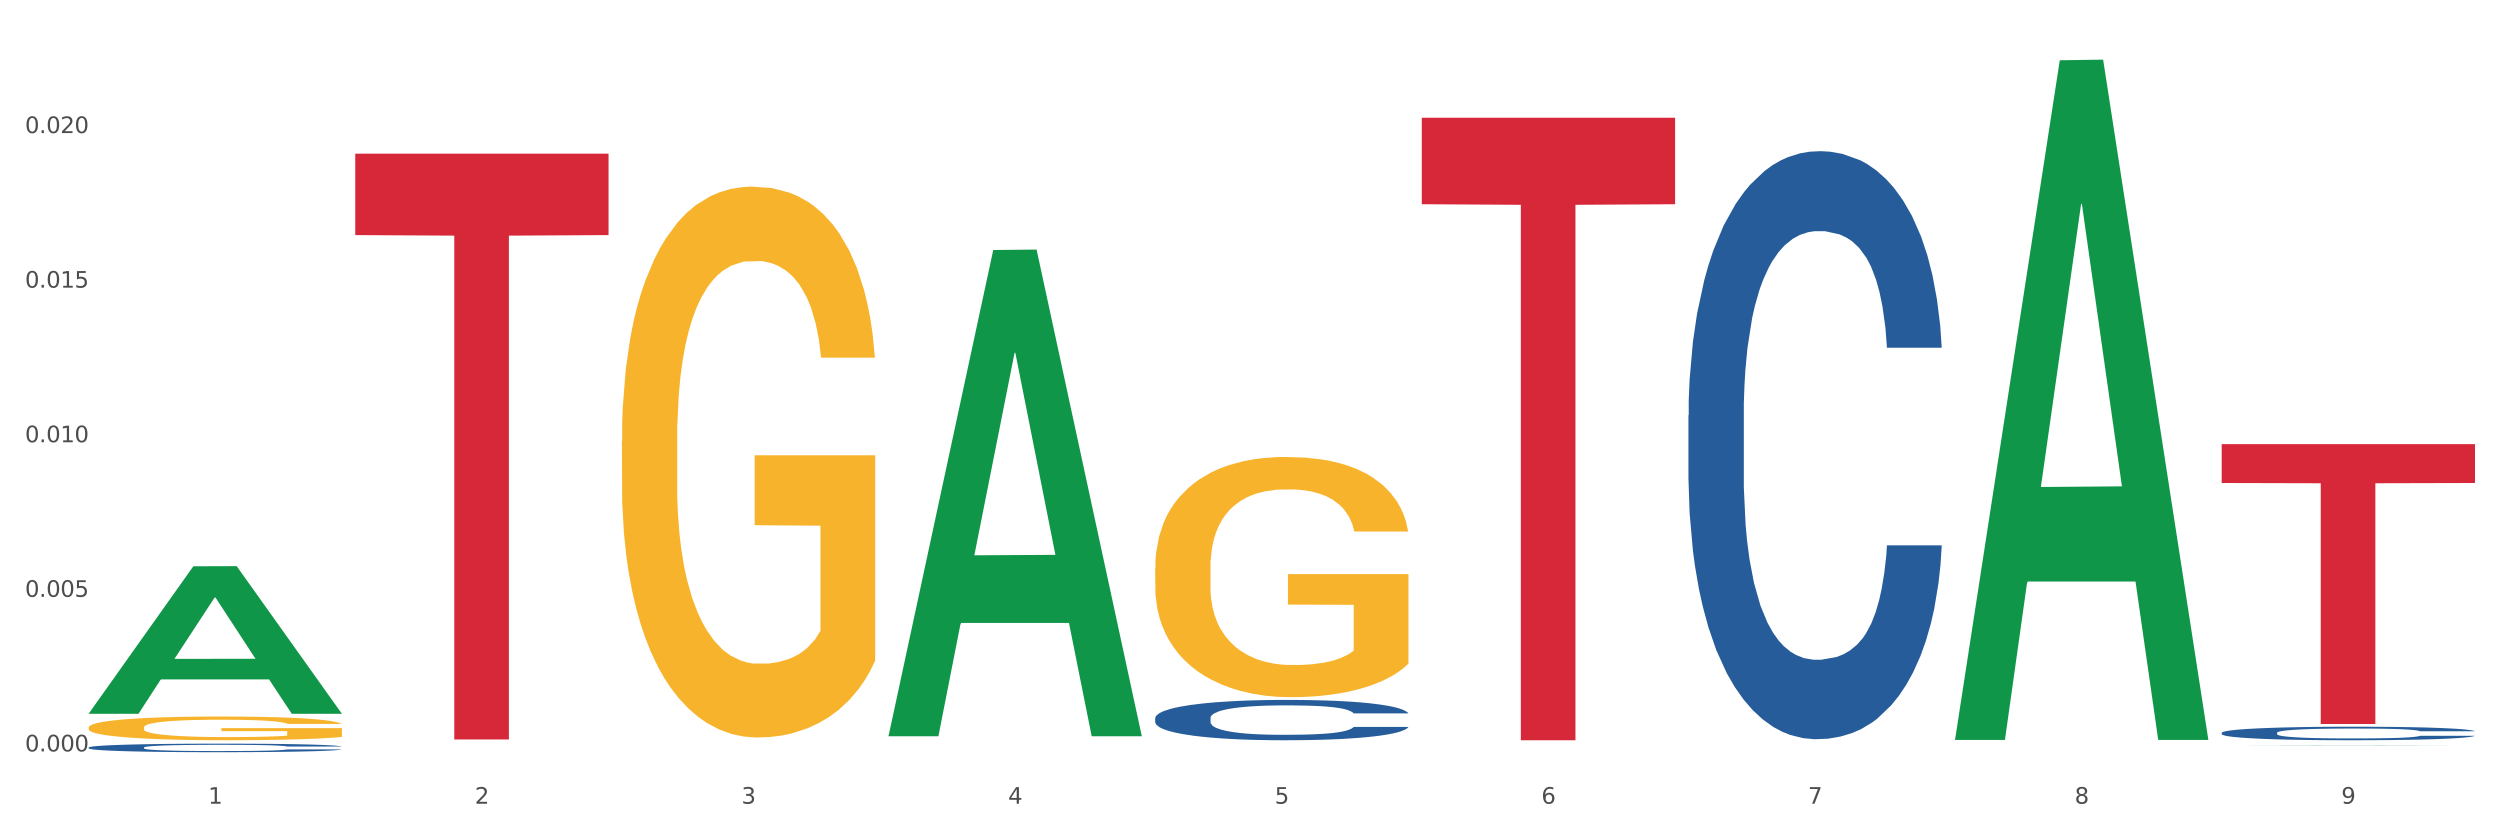 <?xml version="1.0" encoding="utf-8" standalone="no"?>
<!DOCTYPE svg PUBLIC "-//W3C//DTD SVG 1.1//EN"
  "http://www.w3.org/Graphics/SVG/1.1/DTD/svg11.dtd">
<svg xmlns:xlink="http://www.w3.org/1999/xlink" width="1080pt" height="360pt" viewBox="0 0 1080 360" xmlns="http://www.w3.org/2000/svg" version="1.1">
 <rect x="0" y="0" width="1080" height="360" fill="#333333" stroke="none"/>
 <defs>
  <style type="text/css">*{stroke-linejoin: round; stroke-linecap: butt}</style>
 </defs>
 <g id="figure_1">
  <g id="patch_1">
   <path d="M 0 360 
L 1080 360 
L 1080 0 
L 0 0 
z
" style="fill: #ffffff; stroke: #ffffff; stroke-linejoin: miter"/>
  </g>
  <g id="axes_1">
   <g id="matplotlib.axis_1">
    <g id="xtick_1">
     <g id="text_1">
      <!-- 1 -->
      <g style="fill: #4d4d4d" transform="translate(89.942 347.204) scale(0.096 -0.096)">
       <defs>
        <path id="DejaVuSans-31" d="M 794 531 
L 1825 531 
L 1825 4091 
L 703 3866 
L 703 4441 
L 1819 4666 
L 2450 4666 
L 2450 531 
L 3481 531 
L 3481 0 
L 794 0 
L 794 531 
z
" transform="scale(0.016)"/>
       </defs>
       <use xlink:href="#DejaVuSans-31"/>
      </g>
     </g>
    </g>
    <g id="xtick_2">
     <g id="text_2">
      <!-- 2 -->
      <g style="fill: #4d4d4d" transform="translate(205.129 347.204) scale(0.096 -0.096)">
       <defs>
        <path id="DejaVuSans-32" d="M 1228 531 
L 3431 531 
L 3431 0 
L 469 0 
L 469 531 
Q 828 903 1448 1529 
Q 2069 2156 2228 2338 
Q 2531 2678 2651 2914 
Q 2772 3150 2772 3378 
Q 2772 3750 2511 3984 
Q 2250 4219 1831 4219 
Q 1534 4219 1204 4116 
Q 875 4013 500 3803 
L 500 4441 
Q 881 4594 1212 4672 
Q 1544 4750 1819 4750 
Q 2544 4750 2975 4387 
Q 3406 4025 3406 3419 
Q 3406 3131 3298 2873 
Q 3191 2616 2906 2266 
Q 2828 2175 2409 1742 
Q 1991 1309 1228 531 
z
" transform="scale(0.016)"/>
       </defs>
       <use xlink:href="#DejaVuSans-32"/>
      </g>
     </g>
    </g>
    <g id="xtick_3">
     <g id="text_3">
      <!-- 3 -->
      <g style="fill: #4d4d4d" transform="translate(320.315 347.204) scale(0.096 -0.096)">
       <defs>
        <path id="DejaVuSans-33" d="M 2597 2516 
Q 3050 2419 3304 2112 
Q 3559 1806 3559 1356 
Q 3559 666 3084 287 
Q 2609 -91 1734 -91 
Q 1441 -91 1130 -33 
Q 819 25 488 141 
L 488 750 
Q 750 597 1062 519 
Q 1375 441 1716 441 
Q 2309 441 2620 675 
Q 2931 909 2931 1356 
Q 2931 1769 2642 2001 
Q 2353 2234 1838 2234 
L 1294 2234 
L 1294 2753 
L 1863 2753 
Q 2328 2753 2575 2939 
Q 2822 3125 2822 3475 
Q 2822 3834 2567 4026 
Q 2313 4219 1838 4219 
Q 1578 4219 1281 4162 
Q 984 4106 628 3988 
L 628 4550 
Q 988 4650 1302 4700 
Q 1616 4750 1894 4750 
Q 2613 4750 3031 4423 
Q 3450 4097 3450 3541 
Q 3450 3153 3228 2886 
Q 3006 2619 2597 2516 
z
" transform="scale(0.016)"/>
       </defs>
       <use xlink:href="#DejaVuSans-33"/>
      </g>
     </g>
    </g>
    <g id="xtick_4">
     <g id="text_4">
      <!-- 4 -->
      <g style="fill: #4d4d4d" transform="translate(435.501 347.204) scale(0.096 -0.096)">
       <defs>
        <path id="DejaVuSans-34" d="M 2419 4116 
L 825 1625 
L 2419 1625 
L 2419 4116 
z
M 2253 4666 
L 3047 4666 
L 3047 1625 
L 3713 1625 
L 3713 1100 
L 3047 1100 
L 3047 0 
L 2419 0 
L 2419 1100 
L 313 1100 
L 313 1709 
L 2253 4666 
z
" transform="scale(0.016)"/>
       </defs>
       <use xlink:href="#DejaVuSans-34"/>
      </g>
     </g>
    </g>
    <g id="xtick_5">
     <g id="text_5">
      <!-- 5 -->
      <g style="fill: #4d4d4d" transform="translate(550.688 347.204) scale(0.096 -0.096)">
       <defs>
        <path id="DejaVuSans-35" d="M 691 4666 
L 3169 4666 
L 3169 4134 
L 1269 4134 
L 1269 2991 
Q 1406 3038 1543 3061 
Q 1681 3084 1819 3084 
Q 2600 3084 3056 2656 
Q 3513 2228 3513 1497 
Q 3513 744 3044 326 
Q 2575 -91 1722 -91 
Q 1428 -91 1123 -41 
Q 819 9 494 109 
L 494 744 
Q 775 591 1075 516 
Q 1375 441 1709 441 
Q 2250 441 2565 725 
Q 2881 1009 2881 1497 
Q 2881 1984 2565 2268 
Q 2250 2553 1709 2553 
Q 1456 2553 1204 2497 
Q 953 2441 691 2322 
L 691 4666 
z
" transform="scale(0.016)"/>
       </defs>
       <use xlink:href="#DejaVuSans-35"/>
      </g>
     </g>
    </g>
    <g id="xtick_6">
     <g id="text_6">
      <!-- 6 -->
      <g style="fill: #4d4d4d" transform="translate(665.874 347.204) scale(0.096 -0.096)">
       <defs>
        <path id="DejaVuSans-36" d="M 2113 2584 
Q 1688 2584 1439 2293 
Q 1191 2003 1191 1497 
Q 1191 994 1439 701 
Q 1688 409 2113 409 
Q 2538 409 2786 701 
Q 3034 994 3034 1497 
Q 3034 2003 2786 2293 
Q 2538 2584 2113 2584 
z
M 3366 4563 
L 3366 3988 
Q 3128 4100 2886 4159 
Q 2644 4219 2406 4219 
Q 1781 4219 1451 3797 
Q 1122 3375 1075 2522 
Q 1259 2794 1537 2939 
Q 1816 3084 2150 3084 
Q 2853 3084 3261 2657 
Q 3669 2231 3669 1497 
Q 3669 778 3244 343 
Q 2819 -91 2113 -91 
Q 1303 -91 875 529 
Q 447 1150 447 2328 
Q 447 3434 972 4092 
Q 1497 4750 2381 4750 
Q 2619 4750 2861 4703 
Q 3103 4656 3366 4563 
z
" transform="scale(0.016)"/>
       </defs>
       <use xlink:href="#DejaVuSans-36"/>
      </g>
     </g>
    </g>
    <g id="xtick_7">
     <g id="text_7">
      <!-- 7 -->
      <g style="fill: #4d4d4d" transform="translate(781.06 347.204) scale(0.096 -0.096)">
       <defs>
        <path id="DejaVuSans-37" d="M 525 4666 
L 3525 4666 
L 3525 4397 
L 1831 0 
L 1172 0 
L 2766 4134 
L 525 4134 
L 525 4666 
z
" transform="scale(0.016)"/>
       </defs>
       <use xlink:href="#DejaVuSans-37"/>
      </g>
     </g>
    </g>
    <g id="xtick_8">
     <g id="text_8">
      <!-- 8 -->
      <g style="fill: #4d4d4d" transform="translate(896.246 347.204) scale(0.096 -0.096)">
       <defs>
        <path id="DejaVuSans-38" d="M 2034 2216 
Q 1584 2216 1326 1975 
Q 1069 1734 1069 1313 
Q 1069 891 1326 650 
Q 1584 409 2034 409 
Q 2484 409 2743 651 
Q 3003 894 3003 1313 
Q 3003 1734 2745 1975 
Q 2488 2216 2034 2216 
z
M 1403 2484 
Q 997 2584 770 2862 
Q 544 3141 544 3541 
Q 544 4100 942 4425 
Q 1341 4750 2034 4750 
Q 2731 4750 3128 4425 
Q 3525 4100 3525 3541 
Q 3525 3141 3298 2862 
Q 3072 2584 2669 2484 
Q 3125 2378 3379 2068 
Q 3634 1759 3634 1313 
Q 3634 634 3220 271 
Q 2806 -91 2034 -91 
Q 1263 -91 848 271 
Q 434 634 434 1313 
Q 434 1759 690 2068 
Q 947 2378 1403 2484 
z
M 1172 3481 
Q 1172 3119 1398 2916 
Q 1625 2713 2034 2713 
Q 2441 2713 2670 2916 
Q 2900 3119 2900 3481 
Q 2900 3844 2670 4047 
Q 2441 4250 2034 4250 
Q 1625 4250 1398 4047 
Q 1172 3844 1172 3481 
z
" transform="scale(0.016)"/>
       </defs>
       <use xlink:href="#DejaVuSans-38"/>
      </g>
     </g>
    </g>
    <g id="xtick_9">
     <g id="text_9">
      <!-- 9 -->
      <g style="fill: #4d4d4d" transform="translate(1011.433 347.204) scale(0.096 -0.096)">
       <defs>
        <path id="DejaVuSans-39" d="M 703 97 
L 703 672 
Q 941 559 1184 500 
Q 1428 441 1663 441 
Q 2288 441 2617 861 
Q 2947 1281 2994 2138 
Q 2813 1869 2534 1725 
Q 2256 1581 1919 1581 
Q 1219 1581 811 2004 
Q 403 2428 403 3163 
Q 403 3881 828 4315 
Q 1253 4750 1959 4750 
Q 2769 4750 3195 4129 
Q 3622 3509 3622 2328 
Q 3622 1225 3098 567 
Q 2575 -91 1691 -91 
Q 1453 -91 1209 -44 
Q 966 3 703 97 
z
M 1959 2075 
Q 2384 2075 2632 2365 
Q 2881 2656 2881 3163 
Q 2881 3666 2632 3958 
Q 2384 4250 1959 4250 
Q 1534 4250 1286 3958 
Q 1038 3666 1038 3163 
Q 1038 2656 1286 2365 
Q 1534 2075 1959 2075 
z
" transform="scale(0.016)"/>
       </defs>
       <use xlink:href="#DejaVuSans-39"/>
      </g>
     </g>
    </g>
    <g id="xtick_10"/>
    <g id="xtick_11"/>
    <g id="xtick_12"/>
    <g id="xtick_13"/>
    <g id="xtick_14"/>
    <g id="xtick_15"/>
    <g id="xtick_16"/>
    <g id="xtick_17"/>
   </g>
   <g id="matplotlib.axis_2">
    <g id="ytick_1">
     <g id="text_10">
      <!-- 0.000 -->
      <g style="fill: #4d4d4d" transform="translate(10.8 324.616) scale(0.096 -0.096)">
       <defs>
        <path id="DejaVuSans-30" d="M 2034 4250 
Q 1547 4250 1301 3770 
Q 1056 3291 1056 2328 
Q 1056 1369 1301 889 
Q 1547 409 2034 409 
Q 2525 409 2770 889 
Q 3016 1369 3016 2328 
Q 3016 3291 2770 3770 
Q 2525 4250 2034 4250 
z
M 2034 4750 
Q 2819 4750 3233 4129 
Q 3647 3509 3647 2328 
Q 3647 1150 3233 529 
Q 2819 -91 2034 -91 
Q 1250 -91 836 529 
Q 422 1150 422 2328 
Q 422 3509 836 4129 
Q 1250 4750 2034 4750 
z
" transform="scale(0.016)"/>
        <path id="DejaVuSans-2e" d="M 684 794 
L 1344 794 
L 1344 0 
L 684 0 
L 684 794 
z
" transform="scale(0.016)"/>
       </defs>
       <use xlink:href="#DejaVuSans-30"/>
       <use xlink:href="#DejaVuSans-2e" transform="translate(63.623 0)"/>
       <use xlink:href="#DejaVuSans-30" transform="translate(95.41 0)"/>
       <use xlink:href="#DejaVuSans-30" transform="translate(159.033 0)"/>
       <use xlink:href="#DejaVuSans-30" transform="translate(222.656 0)"/>
      </g>
     </g>
    </g>
    <g id="ytick_2">
     <g id="text_11">
      <!-- 0.005 -->
      <g style="fill: #4d4d4d" transform="translate(10.8 257.834) scale(0.096 -0.096)">
       <use xlink:href="#DejaVuSans-30"/>
       <use xlink:href="#DejaVuSans-2e" transform="translate(63.623 0)"/>
       <use xlink:href="#DejaVuSans-30" transform="translate(95.41 0)"/>
       <use xlink:href="#DejaVuSans-30" transform="translate(159.033 0)"/>
       <use xlink:href="#DejaVuSans-35" transform="translate(222.656 0)"/>
      </g>
     </g>
    </g>
    <g id="ytick_3">
     <g id="text_12">
      <!-- 0.010 -->
      <g style="fill: #4d4d4d" transform="translate(10.8 191.052) scale(0.096 -0.096)">
       <use xlink:href="#DejaVuSans-30"/>
       <use xlink:href="#DejaVuSans-2e" transform="translate(63.623 0)"/>
       <use xlink:href="#DejaVuSans-30" transform="translate(95.41 0)"/>
       <use xlink:href="#DejaVuSans-31" transform="translate(159.033 0)"/>
       <use xlink:href="#DejaVuSans-30" transform="translate(222.656 0)"/>
      </g>
     </g>
    </g>
    <g id="ytick_4">
     <g id="text_13">
      <!-- 0.015 -->
      <g style="fill: #4d4d4d" transform="translate(10.8 124.27) scale(0.096 -0.096)">
       <use xlink:href="#DejaVuSans-30"/>
       <use xlink:href="#DejaVuSans-2e" transform="translate(63.623 0)"/>
       <use xlink:href="#DejaVuSans-30" transform="translate(95.41 0)"/>
       <use xlink:href="#DejaVuSans-31" transform="translate(159.033 0)"/>
       <use xlink:href="#DejaVuSans-35" transform="translate(222.656 0)"/>
      </g>
     </g>
    </g>
    <g id="ytick_5">
     <g id="text_14">
      <!-- 0.020 -->
      <g style="fill: #4d4d4d" transform="translate(10.8 57.487) scale(0.096 -0.096)">
       <use xlink:href="#DejaVuSans-30"/>
       <use xlink:href="#DejaVuSans-2e" transform="translate(63.623 0)"/>
       <use xlink:href="#DejaVuSans-30" transform="translate(95.41 0)"/>
       <use xlink:href="#DejaVuSans-32" transform="translate(159.033 0)"/>
       <use xlink:href="#DejaVuSans-30" transform="translate(222.656 0)"/>
      </g>
     </g>
    </g>
    <g id="ytick_6"/>
    <g id="ytick_7"/>
    <g id="ytick_8"/>
    <g id="ytick_9"/>
    <g id="ytick_10"/>
   </g>
   <g id="PolyCollection_1">
    <path d="M 38.283 308.244 
L 38.396 308.184 
L 83.52 244.631 
L 102.247 244.572 
L 147.71 308.363 
L 126.05 308.363 
L 116.236 293.509 
L 69.645 293.509 
L 69.306 293.748 
L 59.83 308.363 
L 38.283 308.363 
L 38.283 308.244 
L 75.511 284.644 
L 110.369 284.584 
L 93.109 258.168 
L 92.884 258.049 
L 92.658 258.228 
L 75.398 284.584 
L 75.511 284.644 
L 38.283 308.244 
z
" clip-path="url(#pb5ea7671fb)" style="fill: #109648"/>
    <path d="M 959.773 316.568 
L 959.902 316.563 
L 959.902 316.413 
L 960.29 316.21 
L 961.713 315.836 
L 963.524 315.553 
L 966.628 315.222 
L 968.31 315.083 
L 970.509 314.928 
L 975.036 314.678 
L 980.21 314.464 
L 983.831 314.346 
L 986.548 314.272 
L 992.627 314.138 
L 996.119 314.079 
L 999.741 314.031 
L 1002.845 313.999 
L 1008.019 313.962 
L 1012.158 313.946 
L 1016.944 313.941 
L 1020.954 313.946 
L 1026.257 313.967 
L 1034.018 314.031 
L 1036.993 314.069 
L 1041.003 314.133 
L 1045.142 314.218 
L 1048.505 314.304 
L 1052.385 314.427 
L 1056.395 314.587 
L 1060.275 314.79 
L 1062.991 314.977 
L 1065.19 315.174 
L 1067.13 315.414 
L 1068.553 315.676 
L 1069.2 315.895 
L 1045.53 315.895 
L 1044.883 315.697 
L 1043.589 315.484 
L 1042.296 315.34 
L 1040.873 315.222 
L 1038.674 315.089 
L 1036.734 315.003 
L 1033.5 314.902 
L 1030.525 314.838 
L 1028.068 314.8 
L 1025.093 314.768 
L 1018.755 314.736 
L 1014.228 314.736 
L 1011.382 314.747 
L 1007.89 314.774 
L 1004.915 314.811 
L 1001.423 314.875 
L 998.706 314.945 
L 995.99 315.035 
L 994.438 315.099 
L 992.11 315.217 
L 990.557 315.313 
L 988.488 315.479 
L 987.324 315.596 
L 985.254 315.9 
L 984.349 316.125 
L 983.961 316.28 
L 983.702 316.45 
L 983.702 317.284 
L 984.478 317.657 
L 985.125 317.818 
L 986.16 317.999 
L 988.1 318.234 
L 990.946 318.464 
L 993.92 318.629 
L 996.378 318.731 
L 998.706 318.806 
L 1001.035 318.864 
L 1003.88 318.918 
L 1006.208 318.95 
L 1009.701 318.982 
L 1013.84 318.998 
L 1017.073 318.998 
L 1023.67 318.971 
L 1026.645 318.944 
L 1029.491 318.907 
L 1032.595 318.848 
L 1035.053 318.784 
L 1036.475 318.736 
L 1038.804 318.635 
L 1040.614 318.528 
L 1042.167 318.405 
L 1043.201 318.298 
L 1044.366 318.138 
L 1045.271 317.956 
L 1045.53 317.86 
L 1069.2 317.86 
L 1068.683 318.053 
L 1067.777 318.239 
L 1065.966 318.49 
L 1064.544 318.635 
L 1062.345 318.811 
L 1060.016 318.96 
L 1056.783 319.126 
L 1053.808 319.249 
L 1050.703 319.356 
L 1047.34 319.452 
L 1041.261 319.585 
L 1039.062 319.623 
L 1034.406 319.687 
L 1030.784 319.724 
L 1025.481 319.761 
L 1020.048 319.783 
L 1014.357 319.788 
L 1009.313 319.777 
L 1003.751 319.745 
L 1000.258 319.713 
L 996.378 319.665 
L 991.851 319.591 
L 987.583 319.5 
L 983.573 319.393 
L 979.822 319.27 
L 976.329 319.131 
L 971.802 318.902 
L 968.439 318.677 
L 965.982 318.469 
L 964.3 318.293 
L 962.619 318.069 
L 961.713 317.914 
L 960.29 317.54 
L 959.773 317.193 
L 959.773 316.568 
z
" clip-path="url(#pb5ea7671fb)" style="fill: #255c99"/>
    <path d="M 729.401 179.449 
L 729.53 179.217 
L 729.53 172.721 
L 729.918 163.904 
L 731.341 147.664 
L 733.152 135.368 
L 736.256 120.983 
L 737.937 114.951 
L 740.136 108.223 
L 744.663 97.318 
L 749.837 88.038 
L 753.459 82.934 
L 756.175 79.686 
L 762.254 73.886 
L 765.747 71.333 
L 769.369 69.245 
L 772.473 67.853 
L 777.647 66.229 
L 781.786 65.533 
L 786.572 65.301 
L 790.581 65.533 
L 795.885 66.461 
L 803.645 69.245 
L 806.62 70.869 
L 810.63 73.654 
L 814.769 77.366 
L 818.132 81.078 
L 822.012 86.414 
L 826.022 93.374 
L 829.903 102.19 
L 832.619 110.311 
L 834.818 118.895 
L 836.758 129.335 
L 838.181 140.704 
L 838.827 150.216 
L 815.157 150.216 
L 814.51 141.632 
L 813.217 132.351 
L 811.923 126.087 
L 810.501 120.983 
L 808.302 115.183 
L 806.362 111.471 
L 803.128 107.063 
L 800.153 104.279 
L 797.695 102.654 
L 794.72 101.262 
L 788.382 99.87 
L 783.855 99.87 
L 781.01 100.334 
L 777.517 101.494 
L 774.542 103.119 
L 771.05 105.903 
L 768.334 108.919 
L 765.617 112.863 
L 764.065 115.647 
L 761.737 120.751 
L 760.185 124.927 
L 758.115 132.119 
L 756.951 137.224 
L 754.882 150.448 
L 753.976 160.192 
L 753.588 166.921 
L 753.33 174.345 
L 753.33 210.538 
L 754.106 226.779 
L 754.752 233.739 
L 755.787 241.627 
L 757.727 251.835 
L 760.573 261.812 
L 763.548 269.004 
L 766.006 273.412 
L 768.334 276.66 
L 770.662 279.212 
L 773.508 281.532 
L 775.836 282.924 
L 779.328 284.316 
L 783.467 285.012 
L 786.701 285.012 
L 793.298 283.852 
L 796.273 282.692 
L 799.118 281.068 
L 802.222 278.516 
L 804.68 275.732 
L 806.103 273.644 
L 808.431 269.236 
L 810.242 264.596 
L 811.794 259.26 
L 812.829 254.619 
L 813.993 247.659 
L 814.898 239.771 
L 815.157 235.595 
L 838.827 235.595 
L 838.31 243.947 
L 837.405 252.067 
L 835.594 262.972 
L 834.171 269.236 
L 831.972 276.892 
L 829.644 283.388 
L 826.41 290.581 
L 823.435 295.917 
L 820.331 300.557 
L 816.968 304.733 
L 810.889 310.533 
L 808.69 312.157 
L 804.033 314.941 
L 800.412 316.565 
L 795.108 318.189 
L 789.676 319.117 
L 783.985 319.35 
L 778.94 318.885 
L 773.378 317.493 
L 769.886 316.101 
L 766.006 314.013 
L 761.478 310.765 
L 757.21 306.821 
L 753.2 302.181 
L 749.449 296.845 
L 745.957 290.813 
L 741.43 280.836 
L 738.067 271.092 
L 735.609 262.044 
L 733.928 254.387 
L 732.246 244.643 
L 731.341 237.915 
L 729.918 221.674 
L 729.401 206.594 
L 729.401 179.449 
z
" clip-path="url(#pb5ea7671fb)" style="fill: #255c99"/>
    <path d="M 499.028 310.191 
L 499.157 310.175 
L 499.157 309.73 
L 499.545 309.125 
L 500.968 308.011 
L 502.779 307.167 
L 505.883 306.18 
L 507.565 305.767 
L 509.764 305.305 
L 514.291 304.557 
L 519.465 303.92 
L 523.086 303.57 
L 525.803 303.347 
L 531.882 302.95 
L 535.374 302.774 
L 538.996 302.631 
L 542.1 302.536 
L 547.274 302.424 
L 551.413 302.377 
L 556.199 302.361 
L 560.209 302.377 
L 565.512 302.44 
L 573.273 302.631 
L 576.248 302.743 
L 580.257 302.934 
L 584.397 303.188 
L 587.76 303.443 
L 591.64 303.809 
L 595.65 304.286 
L 599.53 304.891 
L 602.246 305.448 
L 604.445 306.037 
L 606.385 306.753 
L 607.808 307.533 
L 608.455 308.186 
L 584.785 308.186 
L 584.138 307.597 
L 582.844 306.96 
L 581.551 306.531 
L 580.128 306.18 
L 577.929 305.783 
L 575.989 305.528 
L 572.755 305.225 
L 569.78 305.034 
L 567.323 304.923 
L 564.348 304.828 
L 558.01 304.732 
L 553.483 304.732 
L 550.637 304.764 
L 547.145 304.843 
L 544.17 304.955 
L 540.678 305.146 
L 537.961 305.353 
L 535.245 305.623 
L 533.693 305.814 
L 531.365 306.164 
L 529.812 306.451 
L 527.743 306.944 
L 526.579 307.294 
L 524.509 308.202 
L 523.604 308.87 
L 523.216 309.332 
L 522.957 309.841 
L 522.957 312.324 
L 523.733 313.438 
L 524.38 313.915 
L 525.415 314.456 
L 527.355 315.157 
L 530.2 315.841 
L 533.175 316.334 
L 535.633 316.637 
L 537.961 316.86 
L 540.289 317.035 
L 543.135 317.194 
L 545.463 317.289 
L 548.956 317.385 
L 553.095 317.433 
L 556.328 317.433 
L 562.925 317.353 
L 565.9 317.273 
L 568.746 317.162 
L 571.85 316.987 
L 574.308 316.796 
L 575.73 316.653 
L 578.059 316.35 
L 579.869 316.032 
L 581.422 315.666 
L 582.456 315.348 
L 583.62 314.87 
L 584.526 314.329 
L 584.785 314.043 
L 608.455 314.043 
L 607.938 314.616 
L 607.032 315.173 
L 605.221 315.921 
L 603.799 316.35 
L 601.6 316.876 
L 599.271 317.321 
L 596.038 317.815 
L 593.063 318.181 
L 589.958 318.499 
L 586.595 318.785 
L 580.516 319.183 
L 578.317 319.295 
L 573.661 319.486 
L 570.039 319.597 
L 564.736 319.709 
L 559.303 319.772 
L 553.612 319.788 
L 548.568 319.756 
L 543.006 319.661 
L 539.513 319.565 
L 535.633 319.422 
L 531.106 319.199 
L 526.837 318.929 
L 522.828 318.61 
L 519.077 318.244 
L 515.584 317.831 
L 511.057 317.146 
L 507.694 316.478 
L 505.237 315.857 
L 503.555 315.332 
L 501.874 314.663 
L 500.968 314.202 
L 499.545 313.088 
L 499.028 312.053 
L 499.028 310.191 
z
" clip-path="url(#pb5ea7671fb)" style="fill: #255c99"/>
    <path d="M 38.283 322.917 
L 38.412 322.914 
L 38.412 322.82 
L 38.8 322.692 
L 40.223 322.456 
L 42.034 322.277 
L 45.138 322.068 
L 46.82 321.981 
L 49.019 321.883 
L 53.546 321.725 
L 58.72 321.59 
L 62.341 321.516 
L 65.058 321.468 
L 71.137 321.384 
L 74.629 321.347 
L 78.251 321.317 
L 81.355 321.297 
L 86.529 321.273 
L 90.668 321.263 
L 95.454 321.259 
L 99.464 321.263 
L 104.767 321.276 
L 112.528 321.317 
L 115.503 321.34 
L 119.512 321.381 
L 123.652 321.435 
L 127.015 321.489 
L 130.895 321.566 
L 134.905 321.667 
L 138.785 321.795 
L 141.501 321.913 
L 143.7 322.038 
L 145.64 322.19 
L 147.063 322.355 
L 147.71 322.493 
L 124.04 322.493 
L 123.393 322.368 
L 122.099 322.233 
L 120.806 322.142 
L 119.383 322.068 
L 117.184 321.984 
L 115.244 321.93 
L 112.01 321.866 
L 109.035 321.826 
L 106.578 321.802 
L 103.603 321.782 
L 97.265 321.762 
L 92.738 321.762 
L 89.892 321.768 
L 86.4 321.785 
L 83.425 321.809 
L 79.932 321.849 
L 77.216 321.893 
L 74.5 321.95 
L 72.948 321.991 
L 70.62 322.065 
L 69.067 322.126 
L 66.998 322.23 
L 65.834 322.304 
L 63.764 322.496 
L 62.859 322.638 
L 62.471 322.735 
L 62.212 322.843 
L 62.212 323.369 
L 62.988 323.605 
L 63.635 323.706 
L 64.67 323.821 
L 66.61 323.969 
L 69.455 324.114 
L 72.43 324.218 
L 74.888 324.282 
L 77.216 324.329 
L 79.544 324.367 
L 82.39 324.4 
L 84.718 324.42 
L 88.211 324.441 
L 92.35 324.451 
L 95.583 324.451 
L 102.18 324.434 
L 105.155 324.417 
L 108.001 324.393 
L 111.105 324.356 
L 113.563 324.316 
L 114.985 324.286 
L 117.314 324.222 
L 119.124 324.154 
L 120.677 324.077 
L 121.711 324.009 
L 122.875 323.908 
L 123.781 323.794 
L 124.04 323.733 
L 147.71 323.733 
L 147.193 323.854 
L 146.287 323.972 
L 144.476 324.131 
L 143.053 324.222 
L 140.855 324.333 
L 138.526 324.427 
L 135.293 324.532 
L 132.318 324.609 
L 129.213 324.677 
L 125.85 324.737 
L 119.771 324.821 
L 117.572 324.845 
L 112.916 324.885 
L 109.294 324.909 
L 103.991 324.933 
L 98.558 324.946 
L 92.867 324.95 
L 87.823 324.943 
L 82.261 324.923 
L 78.768 324.902 
L 74.888 324.872 
L 70.361 324.825 
L 66.092 324.768 
L 62.083 324.7 
L 58.332 324.623 
L 54.839 324.535 
L 50.312 324.39 
L 46.949 324.249 
L 44.492 324.117 
L 42.81 324.006 
L 41.129 323.864 
L 40.223 323.767 
L 38.8 323.531 
L 38.283 323.312 
L 38.283 322.917 
z
" clip-path="url(#pb5ea7671fb)" style="fill: #255c99"/>
    <path d="M 38.283 314.278 
L 38.412 314.269 
L 38.412 313.932 
L 38.671 313.642 
L 39.963 312.94 
L 41.9 312.36 
L 43.322 312.051 
L 44.743 311.799 
L 46.422 311.546 
L 48.489 311.284 
L 52.236 310.901 
L 54.561 310.704 
L 57.404 310.499 
L 62.571 310.199 
L 66.318 310.031 
L 70.194 309.89 
L 76.524 309.722 
L 80.658 309.647 
L 85.051 309.591 
L 90.348 309.554 
L 94.353 309.544 
L 103.138 309.572 
L 110.631 309.657 
L 114.249 309.722 
L 118.9 309.834 
L 121.354 309.909 
L 125.359 310.059 
L 129.494 310.255 
L 132.336 310.424 
L 136.599 310.742 
L 139.829 311.06 
L 142.801 311.453 
L 144.351 311.724 
L 145.514 311.977 
L 146.547 312.267 
L 147.581 312.725 
L 124.326 312.725 
L 123.422 312.398 
L 122 312.089 
L 119.933 311.79 
L 118.125 311.602 
L 115.024 311.369 
L 112.182 311.219 
L 109.21 311.107 
L 105.593 311.013 
L 102.751 310.966 
L 98.746 310.929 
L 90.865 310.938 
L 85.568 311.013 
L 81.95 311.107 
L 79.625 311.191 
L 77.558 311.284 
L 75.232 311.415 
L 72.519 311.612 
L 70.581 311.79 
L 68.643 312.014 
L 67.093 312.239 
L 65.672 312.501 
L 64.509 312.781 
L 63.605 313.071 
L 62.83 313.427 
L 62.184 314.016 
L 62.184 315.298 
L 62.442 315.588 
L 63.088 315.971 
L 63.863 316.261 
L 65.155 316.607 
L 66.318 316.841 
L 68.514 317.178 
L 70.969 317.459 
L 72.907 317.636 
L 74.845 317.786 
L 78.204 317.992 
L 81.95 318.16 
L 85.18 318.263 
L 89.573 318.357 
L 92.544 318.394 
L 95.128 318.413 
L 101.459 318.413 
L 105.98 318.385 
L 111.019 318.319 
L 114.895 318.235 
L 118.125 318.132 
L 121.742 317.964 
L 124.068 317.805 
L 124.068 315.85 
L 95.645 315.84 
L 95.645 314.54 
L 147.71 314.54 
L 147.71 318.357 
L 145.514 318.553 
L 143.059 318.731 
L 140.475 318.89 
L 136.599 319.087 
L 131.948 319.274 
L 127.814 319.405 
L 123.422 319.517 
L 118.254 319.62 
L 111.536 319.713 
L 107.402 319.751 
L 102.234 319.779 
L 96.162 319.788 
L 90.865 319.769 
L 85.697 319.723 
L 80.271 319.638 
L 74.974 319.517 
L 70.969 319.395 
L 66.964 319.246 
L 62.701 319.049 
L 59.342 318.862 
L 56.758 318.694 
L 53.915 318.478 
L 50.815 318.198 
L 48.489 317.945 
L 46.422 317.683 
L 44.226 317.346 
L 42.676 317.056 
L 41.125 316.692 
L 40.221 316.42 
L 39.187 315.999 
L 38.412 315.41 
L 38.283 314.278 
z
" clip-path="url(#pb5ea7671fb)" style="fill: #f7b32b"/>
    <path d="M 499.028 245.362 
L 499.157 245.267 
L 499.157 241.856 
L 499.416 238.918 
L 500.708 231.81 
L 502.645 225.935 
L 504.067 222.807 
L 505.488 220.249 
L 507.167 217.69 
L 509.234 215.036 
L 512.981 211.151 
L 515.306 209.161 
L 518.149 207.076 
L 523.316 204.043 
L 527.063 202.338 
L 530.939 200.916 
L 537.269 199.21 
L 541.404 198.452 
L 545.796 197.884 
L 551.093 197.504 
L 555.098 197.41 
L 563.883 197.694 
L 571.376 198.547 
L 574.994 199.21 
L 579.645 200.347 
L 582.099 201.106 
L 586.104 202.622 
L 590.239 204.612 
L 593.081 206.318 
L 597.344 209.54 
L 600.574 212.762 
L 603.546 216.742 
L 605.096 219.49 
L 606.259 222.049 
L 607.292 224.987 
L 608.326 229.631 
L 585.071 229.631 
L 584.167 226.314 
L 582.745 223.186 
L 580.678 220.154 
L 578.87 218.258 
L 575.769 215.889 
L 572.927 214.373 
L 569.955 213.236 
L 566.338 212.288 
L 563.496 211.814 
L 559.491 211.435 
L 551.61 211.53 
L 546.313 212.288 
L 542.695 213.236 
L 540.37 214.089 
L 538.303 215.036 
L 535.977 216.363 
L 533.264 218.353 
L 531.326 220.154 
L 529.389 222.428 
L 527.838 224.703 
L 526.417 227.356 
L 525.254 230.199 
L 524.35 233.137 
L 523.575 236.738 
L 522.929 242.708 
L 522.929 255.692 
L 523.187 258.629 
L 523.833 262.515 
L 524.608 265.453 
L 525.9 268.959 
L 527.063 271.328 
L 529.259 274.74 
L 531.714 277.583 
L 533.652 279.383 
L 535.59 280.9 
L 538.949 282.985 
L 542.695 284.69 
L 545.925 285.733 
L 550.318 286.68 
L 553.289 287.06 
L 555.873 287.249 
L 562.204 287.249 
L 566.725 286.965 
L 571.764 286.301 
L 575.64 285.448 
L 578.87 284.406 
L 582.487 282.7 
L 584.813 281.089 
L 584.813 261.283 
L 556.39 261.188 
L 556.39 248.015 
L 608.455 248.015 
L 608.455 286.68 
L 606.259 288.671 
L 603.804 290.471 
L 601.22 292.082 
L 597.344 294.072 
L 592.693 295.968 
L 588.559 297.294 
L 584.167 298.432 
L 578.999 299.474 
L 572.281 300.422 
L 568.147 300.801 
L 562.979 301.085 
L 556.907 301.18 
L 551.61 300.99 
L 546.442 300.516 
L 541.016 299.664 
L 535.719 298.432 
L 531.714 297.2 
L 527.709 295.683 
L 523.446 293.693 
L 520.087 291.798 
L 517.503 290.092 
L 514.66 287.912 
L 511.56 285.069 
L 509.234 282.511 
L 507.167 279.857 
L 504.971 276.446 
L 503.421 273.508 
L 501.87 269.812 
L 500.966 267.064 
L 499.932 262.799 
L 499.157 256.829 
L 499.028 245.362 
z
" clip-path="url(#pb5ea7671fb)" style="fill: #f7b32b"/>
    <path d="M 153.469 66.393 
L 262.896 66.393 
L 262.896 101.559 
L 219.851 101.796 
L 219.851 319.445 
L 196.255 319.445 
L 196.255 101.796 
L 153.469 101.559 
L 153.469 66.631 
L 153.469 66.393 
z
" clip-path="url(#pb5ea7671fb)" style="fill: #d62839"/>
    <path d="M 959.773 191.853 
L 1069.2 191.853 
L 1069.2 208.655 
L 1026.155 208.768 
L 1026.155 312.76 
L 1002.558 312.76 
L 1002.558 208.768 
L 959.773 208.655 
L 959.773 191.966 
L 959.773 191.853 
z
" clip-path="url(#pb5ea7671fb)" style="fill: #d62839"/>
    <path d="M 268.656 190.588 
L 268.785 190.37 
L 268.785 182.546 
L 269.043 175.808 
L 270.335 159.506 
L 272.273 146.03 
L 273.694 138.857 
L 275.115 132.989 
L 276.795 127.12 
L 278.862 121.034 
L 282.608 112.123 
L 284.934 107.558 
L 287.776 102.777 
L 292.944 95.821 
L 296.691 91.909 
L 300.566 88.649 
L 306.897 84.736 
L 311.031 82.997 
L 315.424 81.693 
L 320.721 80.824 
L 324.726 80.606 
L 333.511 81.258 
L 341.004 83.215 
L 344.621 84.736 
L 349.272 87.344 
L 351.727 89.083 
L 355.732 92.561 
L 359.866 97.125 
L 362.708 101.038 
L 366.972 108.428 
L 370.202 115.818 
L 373.173 124.947 
L 374.723 131.25 
L 375.886 137.119 
L 376.92 143.857 
L 377.953 154.507 
L 354.698 154.507 
L 353.794 146.9 
L 352.373 139.727 
L 350.306 132.771 
L 348.497 128.424 
L 345.396 122.991 
L 342.554 119.513 
L 339.583 116.905 
L 335.965 114.731 
L 333.123 113.644 
L 329.118 112.775 
L 321.237 112.992 
L 315.94 114.731 
L 312.323 116.905 
L 309.997 118.861 
L 307.93 121.034 
L 305.605 124.077 
L 302.892 128.642 
L 300.954 132.771 
L 299.016 137.988 
L 297.466 143.205 
L 296.045 149.29 
L 294.882 155.811 
L 293.977 162.549 
L 293.202 170.809 
L 292.556 184.502 
L 292.556 214.279 
L 292.815 221.017 
L 293.461 229.929 
L 294.236 236.667 
L 295.528 244.709 
L 296.691 250.143 
L 298.887 257.968 
L 301.341 264.488 
L 303.279 268.618 
L 305.217 272.096 
L 308.576 276.878 
L 312.323 280.79 
L 315.553 283.181 
L 319.945 285.354 
L 322.917 286.224 
L 325.501 286.659 
L 331.831 286.659 
L 336.353 286.006 
L 341.391 284.485 
L 345.267 282.529 
L 348.497 280.138 
L 352.115 276.226 
L 354.44 272.53 
L 354.44 227.103 
L 326.017 226.886 
L 326.017 196.674 
L 378.082 196.674 
L 378.082 285.354 
L 375.886 289.919 
L 373.431 294.049 
L 370.848 297.744 
L 366.972 302.308 
L 362.321 306.655 
L 358.187 309.698 
L 353.794 312.306 
L 348.626 314.697 
L 341.908 316.871 
L 337.774 317.74 
L 332.606 318.392 
L 326.534 318.61 
L 321.237 318.175 
L 316.07 317.088 
L 310.643 315.132 
L 305.346 312.306 
L 301.341 309.481 
L 297.336 306.003 
L 293.073 301.439 
L 289.714 297.092 
L 287.13 293.179 
L 284.288 288.18 
L 281.187 281.659 
L 278.862 275.791 
L 276.795 269.705 
L 274.598 261.88 
L 273.048 255.142 
L 271.498 246.665 
L 270.593 240.362 
L 269.56 230.581 
L 268.785 216.888 
L 268.656 190.588 
z
" clip-path="url(#pb5ea7671fb)" style="fill: #f7b32b"/>
    <path d="M 614.214 50.852 
L 723.641 50.852 
L 723.641 88.226 
L 680.597 88.478 
L 680.597 319.788 
L 657 319.788 
L 657 88.478 
L 614.214 88.226 
L 614.214 51.105 
L 614.214 50.852 
z
" clip-path="url(#pb5ea7671fb)" style="fill: #d62839"/>
    <path d="M 959.773 322.169 
L 959.886 322.169 
L 1005.01 322.068 
L 1023.737 322.068 
L 1069.2 322.169 
L 1047.54 322.169 
L 1037.726 322.146 
L 991.135 322.146 
L 990.796 322.146 
L 981.32 322.169 
L 959.773 322.169 
L 959.773 322.169 
L 997.001 322.132 
L 1031.859 322.131 
L 1014.599 322.089 
L 1014.374 322.089 
L 1014.148 322.089 
L 996.888 322.131 
L 997.001 322.132 
L 959.773 322.169 
z
" clip-path="url(#pb5ea7671fb)" style="fill: #109648"/>
    <path d="M 844.587 319.102 
L 844.7 318.826 
L 889.824 26.035 
L 908.551 25.759 
L 954.014 319.654 
L 932.354 319.654 
L 922.539 251.217 
L 875.948 251.217 
L 875.61 252.32 
L 866.134 319.654 
L 844.587 319.654 
L 844.587 319.102 
L 881.815 210.375 
L 916.673 210.099 
L 899.413 88.402 
L 899.187 87.85 
L 898.962 88.678 
L 881.702 210.099 
L 881.815 210.375 
L 844.587 319.102 
z
" clip-path="url(#pb5ea7671fb)" style="fill: #109648"/>
    <path d="M 383.842 317.68 
L 383.955 317.482 
L 429.079 108.006 
L 447.806 107.809 
L 493.269 318.075 
L 471.609 318.075 
L 461.794 269.111 
L 415.203 269.111 
L 414.865 269.901 
L 405.389 318.075 
L 383.842 318.075 
L 383.842 317.68 
L 421.069 239.891 
L 455.928 239.694 
L 438.668 152.626 
L 438.442 152.231 
L 438.217 152.824 
L 420.957 239.694 
L 421.069 239.891 
L 383.842 317.68 
z
" clip-path="url(#pb5ea7671fb)" style="fill: #109648"/>
   </g>
  </g>
 </g>
 <defs>
  <clipPath id="pb5ea7671fb">
   <rect x="38.283" y="10.8" width="1030.917" height="329.109"/>
  </clipPath>
 </defs>
</svg>
